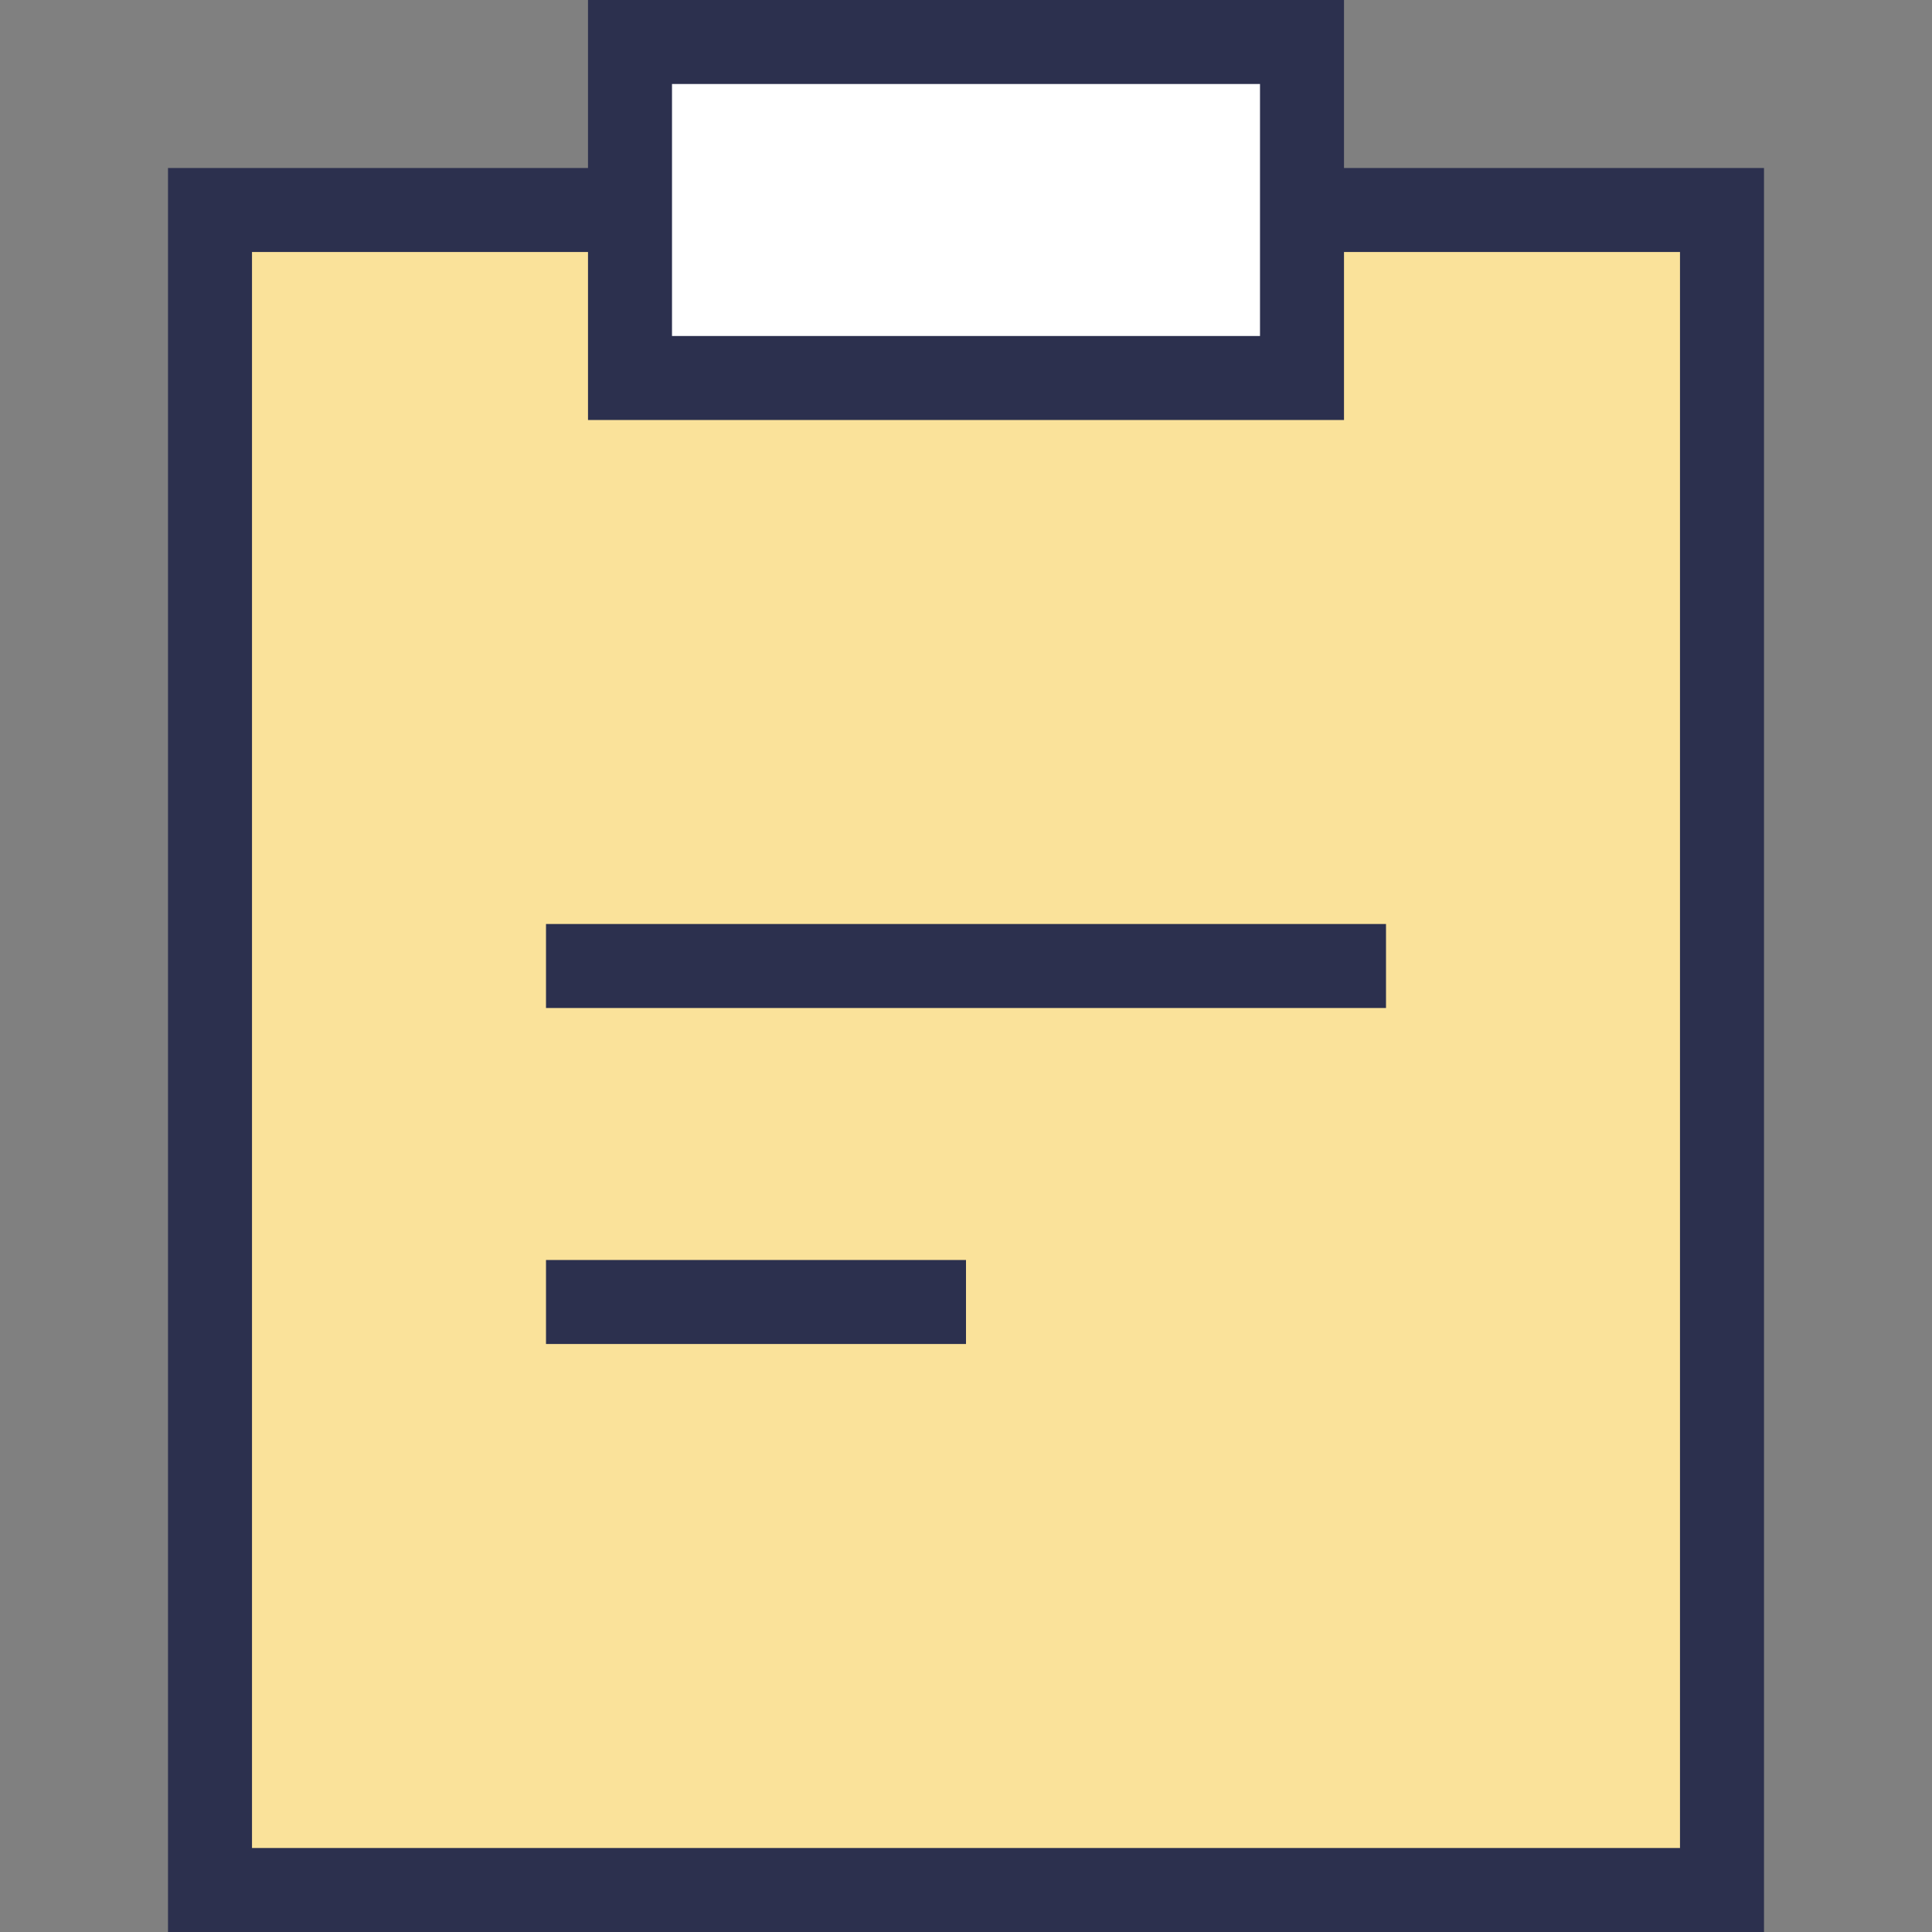 <svg xmlns="http://www.w3.org/2000/svg" fill="none" viewBox="0.5 0.5 23 23" stroke-width="1" height="12" width="12" id="Clipboard-Text--Streamline-Sharp.svg"><rect x="0.5" y="0.5" width="23" height="23" fill="#808080" stroke="none"/><desc>Clipboard Text Streamline Icon: https://streamlinehq.com</desc><g id="Clipboard-Text--Streamline-Sharp.svg"><path id="Rectangle 1971" fill="#fae29a" d="M3 3h18v20H3z"></path><path id="Rectangle 1972" fill="#ffffff" d="M0 0h8v4H0z" transform="matrix(1 0 0 -1 8 5)"></path><path id="Rectangle 689" stroke="#2c304e" d="M16 3h5v20H3V3h5"></path><path id="Rectangle 690" stroke="#2c304e" d="M8 1h8v4H8V1Z"></path><path id="Vector 1953" stroke="#2c304e" d="M7 12h10"></path><path id="Vector 1954" stroke="#2c304e" d="M7 16h5"></path></g></svg>